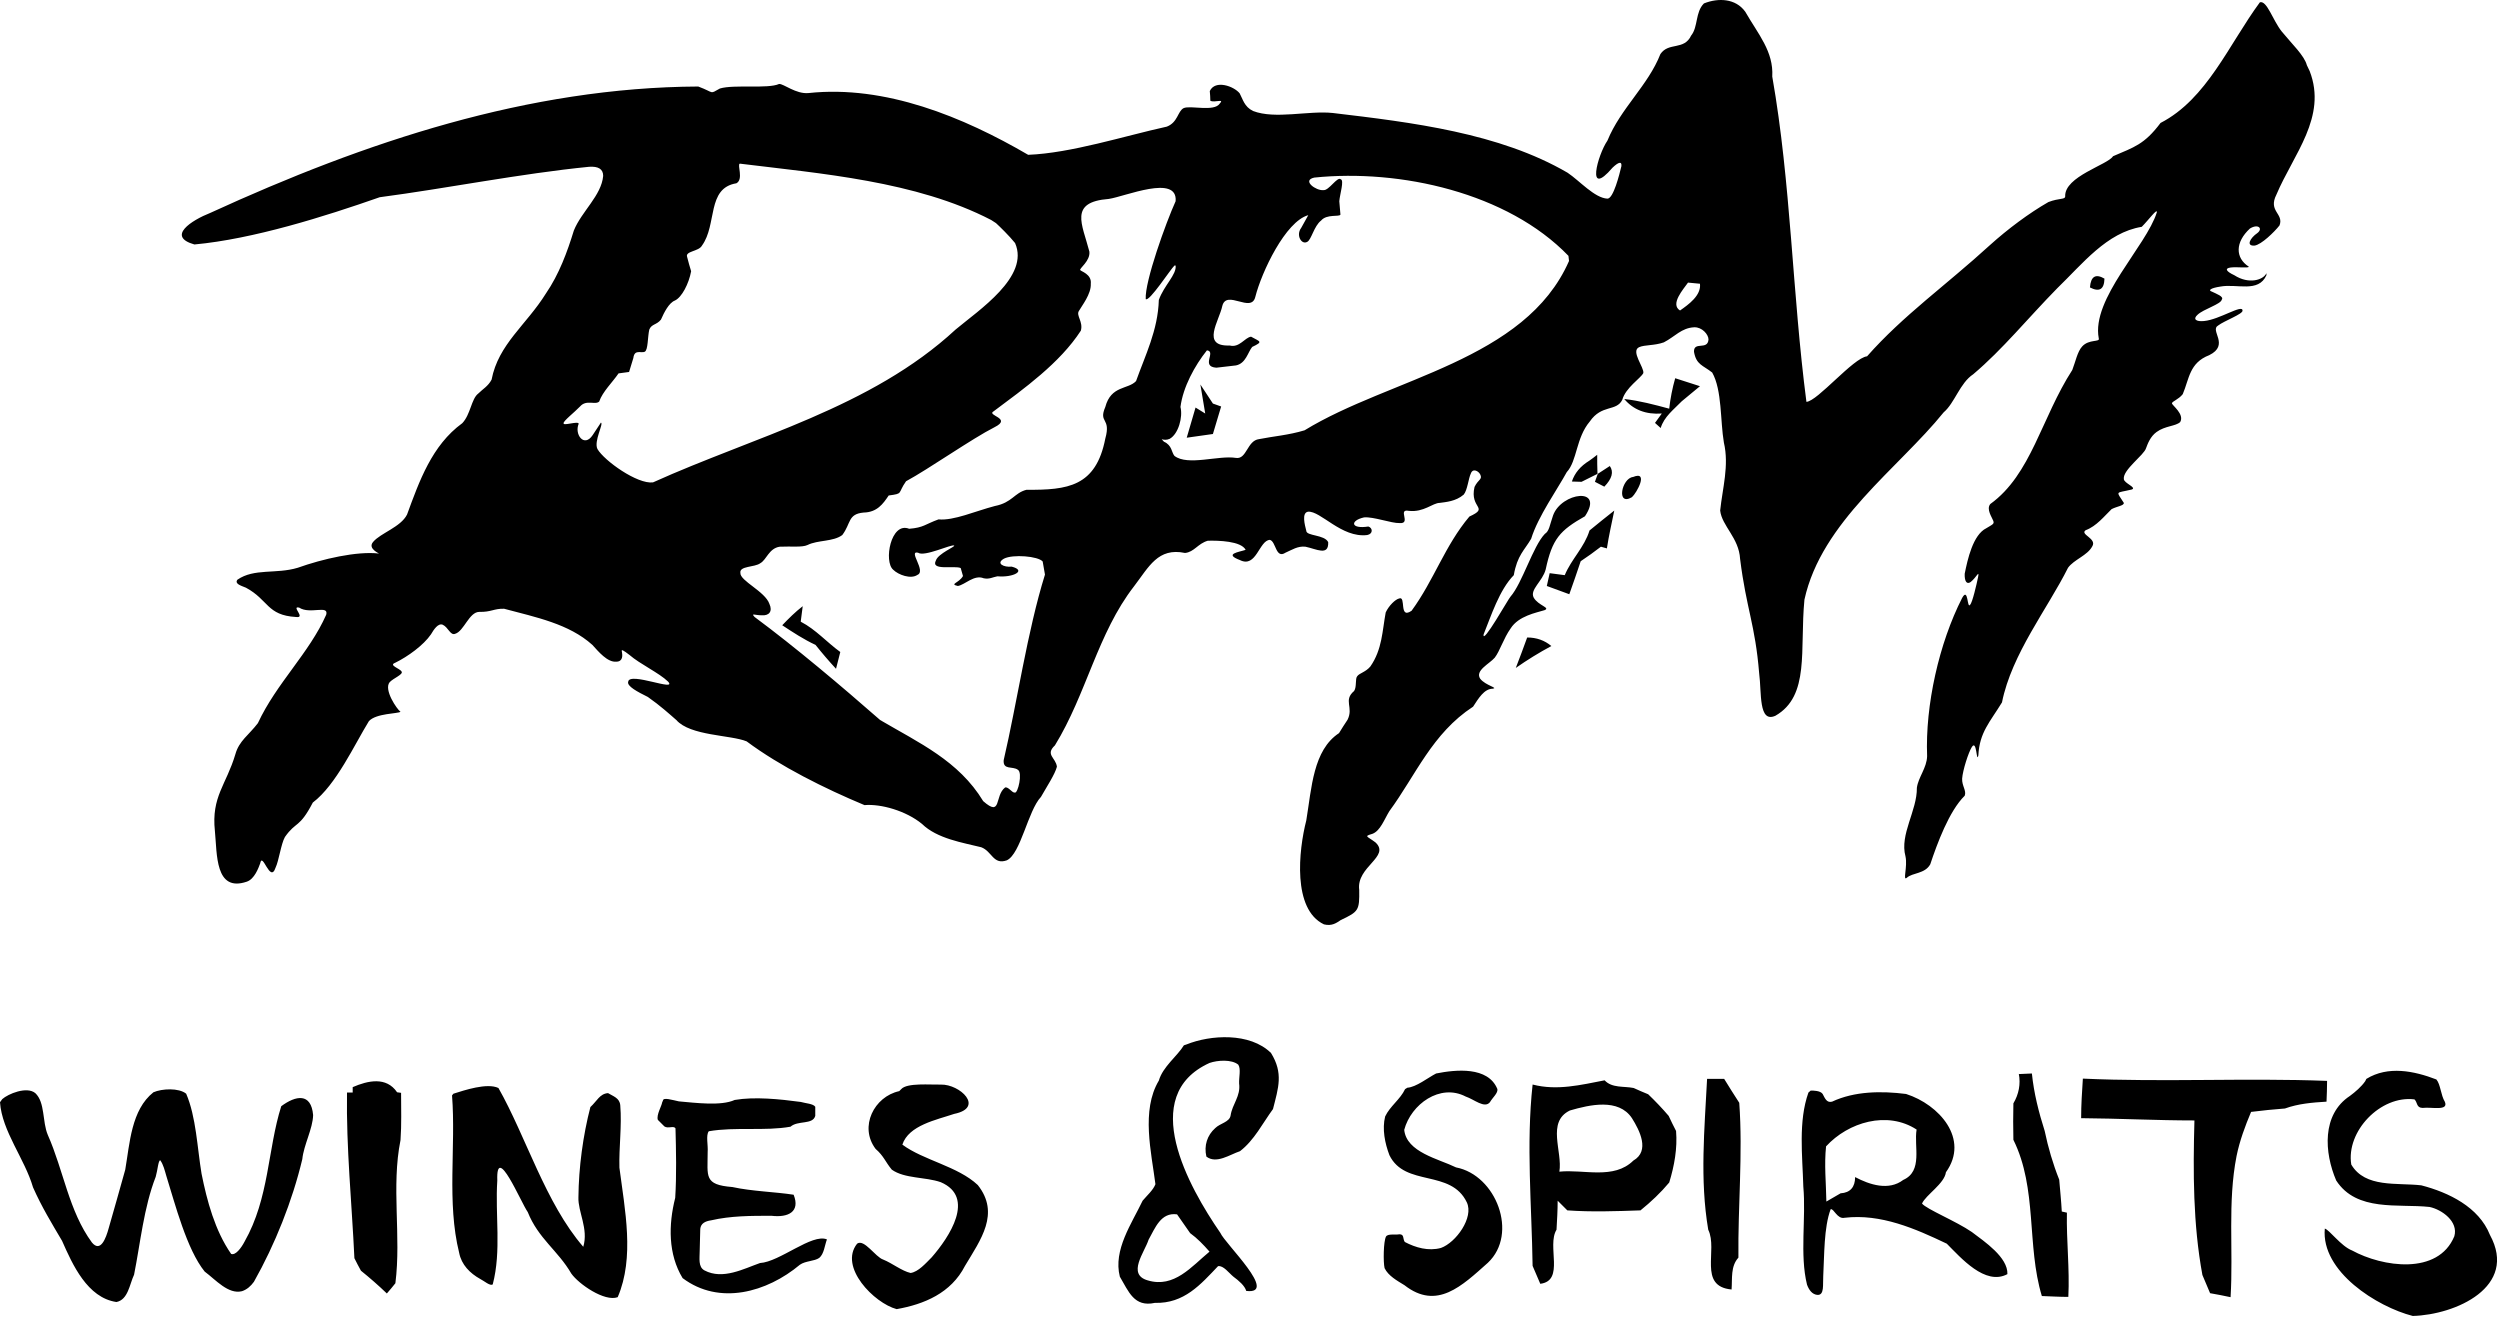 <svg width="274" height="145" viewBox="0 0 274 145" fill="none" xmlns="http://www.w3.org/2000/svg">
<path d="M253.143 7.798C255.078 12.82 251.365 16.906 249.493 21.335C248.557 23.175 250.335 23.394 249.836 24.704C249.275 25.421 247.84 26.825 247.091 26.919C246.124 26.981 246.623 26.076 247.403 25.546C248.058 25.047 247.496 24.486 246.592 25.047C244.969 26.544 244.969 28.26 246.467 29.227C246.498 29.414 245.156 29.227 244.47 29.32C243.784 29.414 244.002 29.757 244.876 30.162C246.467 31.192 248.058 30.693 248.401 29.944C248.401 30.006 248.401 30.1 248.401 30.162C247.528 32.127 245.156 31.067 243.347 31.41C242.317 31.566 241.943 31.816 242.442 31.971C242.879 32.19 243.784 32.502 243.503 32.845C243.409 33.344 241.506 33.874 240.851 34.498C240.321 34.966 240.664 35.278 241.569 35.184C243.253 35.028 245.78 33.313 245.78 34.03C245.874 34.404 243.784 35.153 243.097 35.683C242.161 36.214 244.408 37.804 242.13 38.927C239.946 39.769 239.946 41.516 239.229 43.2C238.761 43.793 238.074 43.98 238.043 44.199C238.043 44.417 239.447 45.384 238.948 46.257C238.449 46.725 237.294 46.663 236.358 47.349C235.672 47.848 235.391 48.628 235.204 49.127C234.986 49.876 232.646 51.497 232.771 52.496C232.771 52.963 234.237 53.431 233.644 53.65C231.835 54.086 231.897 53.743 232.771 55.116C232.802 55.428 232.022 55.49 231.429 55.802C230.649 56.55 229.776 57.673 228.59 58.11C227.904 58.578 229.869 59.015 229.308 59.888C228.777 60.886 227.311 61.323 226.656 62.227C224.409 66.719 220.478 71.678 219.418 76.981C218.107 79.133 216.953 80.256 216.828 82.782C216.61 83.749 216.672 80.973 216.111 81.878C215.736 82.471 215.112 84.436 215.05 85.34C215.019 86.151 215.549 86.65 215.331 87.212C213.615 88.896 212.304 92.483 211.556 94.729C210.963 95.789 209.621 95.633 208.997 96.195C208.498 96.632 209.091 95.01 208.841 93.856C208.186 91.454 210.12 88.865 210.089 86.338C210.245 85.184 211.181 84.155 211.212 82.876C210.994 77.293 212.523 70.493 215.05 65.534C215.736 64.286 215.58 66.781 215.923 66.282C216.173 66.064 216.641 64.005 216.797 63.257C216.953 62.414 216.641 63.257 215.986 63.787C215.549 64.099 215.299 63.693 215.331 62.882C215.643 61.323 216.235 58.609 217.702 57.892C218.419 57.455 218.606 57.424 218.45 57.05C218.326 56.706 217.67 55.802 218.138 55.24C222.631 51.996 223.723 45.821 227.124 40.549C227.467 39.676 227.685 38.522 228.216 37.96C228.964 37.149 230.181 37.524 230.025 37.087C229.183 32.751 235.235 26.981 236.39 23.269C236.452 22.77 235.485 24.111 234.736 24.86C230.899 25.484 228.247 28.915 225.47 31.597C222.194 34.935 219.511 38.272 216.267 41.017C214.8 41.984 214.239 44.167 213.022 45.197C208.061 51.342 199.638 57.174 197.766 65.721C197.235 71.21 198.39 76.263 194.584 78.447C192.712 79.289 193.086 75.889 192.805 73.799C192.368 68.434 191.401 66.75 190.715 61.26C190.59 58.952 188.718 57.642 188.531 55.958C188.781 53.525 189.529 51.03 188.937 48.503C188.531 46.133 188.749 42.764 187.657 40.83C186.628 40.019 185.91 39.988 185.661 38.553C185.63 37.368 187.158 38.428 187.252 37.212C187.252 36.65 186.534 35.839 185.692 35.87C184.288 35.933 183.57 36.9 182.354 37.524C181.293 37.898 180.263 37.773 179.639 38.054C178.703 38.491 180.232 40.3 180.107 40.892C179.827 41.454 178.173 42.483 177.799 43.824C177.144 45.134 175.552 44.292 174.242 46.195C172.713 48.004 172.869 50.499 171.715 51.747C170.717 53.587 168.564 56.613 167.815 59.046C167.098 60.293 166.286 60.855 165.912 63.038C164.321 64.66 163.416 67.53 162.605 69.526C162.418 70.805 165.413 65.471 165.538 65.409C166.848 63.912 168.002 59.888 169.313 58.516C169.812 58.204 169.843 57.549 170.217 56.488C171.122 53.962 175.896 53.306 173.712 56.582C170.966 58.141 170.124 59.046 169.406 62.414C169.063 63.724 167.628 64.629 168.096 65.502C168.595 66.376 169.968 66.594 169.282 66.875C168.377 67.156 166.442 67.499 165.569 68.871C164.789 69.963 164.383 71.366 163.822 72.084C163.229 72.77 161.638 73.487 162.231 74.392C162.823 75.141 164.259 75.39 163.603 75.484C162.667 75.484 162.043 76.544 161.451 77.449C156.958 80.381 155.149 84.997 152.278 88.896C151.717 89.801 151.28 91.079 150.406 91.391C149.439 91.672 149.845 91.641 150.75 92.327C152.434 93.887 148.628 94.978 148.971 97.536C149.002 99.782 148.909 99.907 146.943 100.842C146.475 101.154 145.976 101.529 145.103 101.31C141.64 99.657 142.326 93.201 143.168 89.925C143.761 86.338 143.917 82.221 146.756 80.35C146.975 79.975 147.443 79.258 147.692 78.884C148.378 77.511 147.193 76.763 148.41 75.733C148.722 75.265 148.503 74.392 148.753 74.111C149.002 73.768 149.658 73.675 150.188 73.051C151.498 71.179 151.498 69.121 151.873 67.124C152.216 66.376 152.933 65.69 153.339 65.596C154.15 65.253 153.277 67.935 154.712 66.937C157.176 63.569 158.362 59.794 161.045 56.613C163.291 55.584 161.045 55.771 161.607 53.369C162.012 52.527 162.511 52.558 162.231 51.996C162.043 51.622 161.419 51.279 161.201 51.903C160.951 52.402 160.827 53.743 160.421 54.211C159.548 54.96 158.456 55.022 157.8 55.116C157.02 55.116 156.053 56.176 154.4 55.989C153.121 55.739 154.712 57.424 153.401 57.33C152.497 57.361 150.531 56.613 149.502 56.706C147.942 57.05 148.004 58.017 149.97 57.705C150.469 57.861 150.5 58.516 149.845 58.64C147.037 58.983 144.728 55.958 143.356 56.083C142.638 56.207 143.012 57.549 143.168 58.172C143.168 58.765 145.165 58.578 145.571 59.42C145.633 60.98 144.291 60.169 143.075 59.919C142.232 59.826 141.608 60.262 140.891 60.574C139.799 61.292 139.861 59.327 139.175 59.17C137.989 59.233 137.709 62.29 135.899 61.385C134.09 60.699 135.805 60.512 136.523 60.262C136.024 59.295 133.528 59.233 132.374 59.264C131.282 59.576 130.876 60.512 129.878 60.605C126.914 59.981 125.916 62.134 124.293 64.255C120.3 69.401 119.083 76.045 115.62 81.691C114.528 82.72 115.714 83.032 115.838 84.03C115.62 84.872 114.746 86.182 114.091 87.337C112.656 88.865 111.876 93.575 110.347 94.292C108.85 94.822 108.725 93.294 107.54 92.857C105.543 92.358 102.704 91.922 101.05 90.3C99.303 88.865 96.558 88.085 94.748 88.241C90.412 86.432 85.513 83.999 81.832 81.254C80.085 80.537 75.655 80.662 74.126 78.915C73.408 78.291 72.348 77.324 71.006 76.388C69.883 75.827 68.666 75.203 68.853 74.704C69.009 73.612 74.282 75.858 73.221 74.704C72.223 73.737 70.164 72.801 68.978 71.772C68.323 71.273 68.042 71.086 68.167 71.46C68.229 71.803 68.292 72.52 67.543 72.52C66.576 72.614 65.578 71.398 64.922 70.68C62.364 68.372 58.745 67.655 55.251 66.719C54.128 66.688 53.847 67.093 52.536 67.062C51.413 67.062 50.852 69.183 49.885 69.464C49.354 69.682 49.136 68.746 48.512 68.466C48.013 68.278 47.545 68.996 47.233 69.526C46.422 70.711 44.706 71.959 43.302 72.645C42.553 72.926 43.863 73.269 44.019 73.612C44.206 73.924 43.114 74.33 42.709 74.766C42.023 75.577 43.52 77.761 43.895 78.01C43.645 78.229 41.211 78.166 40.431 79.04C38.871 81.566 36.844 86.026 34.285 87.96C32.788 90.83 32.476 89.957 31.228 91.734C30.791 92.514 30.573 94.323 30.198 95.103C29.606 96.881 28.763 93.263 28.514 94.635C28.326 95.134 27.89 96.351 27.047 96.632C23.553 97.817 23.803 93.606 23.553 91.079C23.148 87.305 24.801 86.026 25.799 82.658C26.205 81.192 27.266 80.568 28.264 79.258C30.292 74.891 33.911 71.554 35.752 67.374C36.064 66.251 33.973 67.374 32.788 66.594C31.852 66.376 33.568 67.779 32.445 67.623C29.231 67.436 29.45 65.752 26.954 64.411C26.33 64.161 25.706 63.974 26.018 63.537C27.858 62.258 30.261 62.945 32.632 62.227C35.346 61.26 39.121 60.387 41.523 60.668C41.617 60.668 40.244 60.138 40.899 59.389C41.711 58.422 43.926 57.767 44.612 56.395C45.954 52.745 47.326 48.815 50.665 46.382C51.569 45.446 51.663 43.7 52.412 43.138C52.911 42.639 53.504 42.327 53.878 41.61C54.627 37.711 57.684 35.621 59.837 32.159C61.272 30.069 62.177 27.605 62.894 25.265C63.737 23.175 65.921 21.429 66.108 19.277C66.108 18.528 65.578 18.216 64.579 18.279C57.029 19.027 48.949 20.649 41.617 21.616C35.565 23.737 27.734 26.201 21.307 26.794C18.218 25.92 20.995 24.142 23.054 23.331C40.057 15.534 57.934 9.576 76.528 9.482C78.369 10.169 77.714 10.356 78.899 9.701C80.459 9.233 84.172 9.763 85.389 9.202C85.888 9.171 87.229 10.325 88.602 10.2C97.026 9.295 105.574 12.82 112.687 16.968C117.398 16.781 123.201 14.91 127.881 13.88C129.098 13.413 129.067 12.196 129.722 11.853C130.471 11.51 133.06 12.29 133.684 11.354C134.246 10.761 133.122 11.292 132.654 11.042C132.654 10.793 132.623 10.231 132.592 9.982C133.185 8.703 135.244 9.451 135.868 10.231C136.211 10.855 136.367 11.697 137.334 12.165C139.768 13.101 143.387 12.102 146.07 12.383C154.743 13.413 164.321 14.567 171.809 18.933C173.119 19.807 174.772 21.709 176.176 21.772C176.832 21.772 177.487 19.121 177.705 18.216C177.768 17.655 177.393 17.748 176.738 18.372C173.805 21.803 175.084 17 176.176 15.409C177.612 11.884 180.638 9.358 181.979 5.927C182.884 4.585 184.569 5.552 185.349 3.899C186.129 2.932 185.786 1.341 186.753 0.375C188.313 -0.249 190.216 -0.187 191.276 1.279C192.712 3.774 194.396 5.646 194.24 8.391C196.299 20.119 196.424 32.065 197.984 44.043C199.201 43.98 203.132 39.208 204.63 39.052C208.592 34.56 213.334 31.223 218.107 26.856C220.042 25.109 222.381 23.363 224.503 22.146C225.72 21.678 226.344 21.897 226.344 21.522C226.25 19.339 231.023 18.06 231.585 17.124C233.894 16.126 235.017 15.845 236.795 13.475C241.881 10.855 244.283 4.866 247.684 0.25C248.463 0.031 249.087 2.215 250.086 3.462C251.209 4.835 252.55 6.083 252.831 7.143M186.316 31.098C186.004 31.067 185.318 31.005 185.006 30.973C184.506 31.691 183.009 33.344 184.132 34.03C185.068 33.375 186.472 32.377 186.316 31.098ZM171.902 28.041C165.226 21.117 153.433 18.497 144.042 19.464C142.638 19.776 144.26 20.93 145.04 20.836C145.633 20.93 146.569 19.308 146.943 19.651C147.349 19.744 146.85 21.273 146.787 22.053L146.912 23.519C146.819 23.799 145.415 23.425 144.791 24.174C144.011 24.766 143.73 26.295 143.262 26.513C142.638 26.856 142.014 25.764 142.607 24.985C142.794 24.642 143.2 23.924 143.387 23.581C140.891 24.267 138.27 29.819 137.584 32.533C137.147 34.373 134.433 31.691 133.965 33.531C133.622 35.184 131.594 37.992 134.776 37.867C135.837 38.148 136.429 36.993 137.116 36.9C138.114 37.461 138.489 37.43 137.241 38.023C136.773 38.584 136.554 39.832 135.462 40.05C134.932 40.112 133.871 40.237 133.31 40.3C131.562 40.175 133.341 38.522 132.28 38.397C130.938 40.081 129.659 42.421 129.379 44.604C129.659 45.696 129.16 47.567 128.193 48.098C127.475 48.41 127.039 47.848 127.569 48.41C128.474 48.815 128.38 49.564 128.723 49.969C130.19 51.092 133.559 49.876 135.462 50.187C136.648 50.374 136.679 48.285 137.989 48.129C139.549 47.817 141.234 47.692 142.981 47.162C152.341 41.423 167.16 39.551 171.965 28.603M158.924 63.912C158.508 64.099 158.508 64.099 158.924 63.912ZM114.403 85.434C114.008 85.725 114.008 85.725 114.403 85.434ZM128.723 29.102C128.287 29.507 125.947 33.126 125.572 32.782C125.448 30.88 127.787 24.392 128.848 22.053C129.098 19.058 123.264 21.554 121.517 21.803C117.118 22.146 118.615 24.548 119.395 27.573C119.52 28.603 118.241 29.445 118.397 29.601C118.428 29.726 119.676 30.038 119.551 31.098C119.613 32.221 118.553 33.531 118.241 34.093C117.929 34.592 118.74 35.278 118.459 36.245C116.15 39.801 112.251 42.577 108.912 45.072C108.039 45.54 111.003 45.821 109.006 46.819C106.541 48.066 101.737 51.435 99.303 52.745C98.336 54.117 99.054 54.086 97.4 54.305C96.776 55.24 96.121 56.145 94.655 56.176C92.907 56.332 93.282 57.361 92.315 58.64C91.316 59.389 89.632 59.17 88.508 59.732C87.916 60.013 86.73 59.857 85.451 59.919C84.265 60.106 84.016 61.354 83.329 61.728C82.706 62.196 81.021 62.009 81.146 62.789C81.083 63.662 83.86 64.816 84.328 66.189C84.702 67 84.297 67.499 83.486 67.436C82.737 67.436 82.269 67.156 82.706 67.623C87.167 70.93 92.19 75.172 96.464 78.915C100.707 81.41 105.075 83.375 107.758 87.804C109.817 89.614 108.975 87.212 110.16 86.307C110.535 86.214 110.909 86.9 111.221 86.869C111.564 86.993 112.095 84.685 111.564 84.373C111.003 83.937 109.911 84.436 110.004 83.313C111.471 77.012 112.594 69.183 114.528 62.976C114.466 62.602 114.341 61.884 114.278 61.541C113.779 60.949 111.003 60.73 110.035 61.229C109.099 61.759 110.035 62.196 110.878 62.102C112.563 62.539 111.034 63.319 109.318 63.163C108.788 63.257 108.444 63.506 107.82 63.381C106.76 62.945 105.761 64.099 104.981 64.224C104.014 64.005 105.106 63.912 105.543 63.132C105.48 62.913 105.356 62.477 105.293 62.258C104.607 61.947 101.955 62.602 102.579 61.416C102.829 60.668 104.763 59.888 104.576 59.794C104.295 59.607 101.3 61.073 100.613 60.574C99.49 60.325 101.549 62.602 100.551 63.007C99.834 63.506 98.461 63.007 97.899 62.446C96.838 61.572 97.618 57.143 99.646 57.954C101.237 57.829 101.393 57.455 102.86 56.925C104.545 57.081 106.884 56.02 109.037 55.459C110.94 55.084 111.159 54.024 112.5 53.681C117.024 53.712 120.113 53.338 121.142 48.066C121.797 45.727 120.362 46.413 121.142 44.604C121.766 42.234 123.638 42.701 124.512 41.766C125.51 38.958 126.914 36.182 127.007 32.876C127.569 31.285 128.973 30.1 128.848 29.102M122.92 43.98C122.484 44.23 122.484 44.23 122.92 43.98ZM108.632 24.111C100.395 19.838 89.912 19.027 81.083 17.935C80.771 18.06 81.52 19.651 80.709 20.088C77.433 20.618 78.618 24.61 76.934 26.919C76.591 27.573 75.062 27.511 75.311 28.166C75.405 28.541 75.623 29.352 75.748 29.726C75.499 31.098 74.719 32.595 73.97 32.938C73.315 33.188 72.784 34.248 72.441 35.028C71.973 35.621 71.412 35.496 71.162 36.12C70.975 36.931 71.037 38.366 70.663 38.553C70.257 38.74 69.54 38.241 69.415 39.239C69.29 39.614 69.072 40.393 68.947 40.768C68.666 40.799 68.073 40.892 67.793 40.923C67.137 41.89 66.046 42.92 65.671 44.011C65.234 44.417 64.267 43.762 63.581 44.542C62.988 45.166 61.709 46.164 61.771 46.382C61.678 46.725 63.394 46.101 63.425 46.444C62.926 47.599 64.018 49.096 64.954 47.692C65.172 47.349 65.64 46.663 65.858 46.32C66.201 46.382 65.047 48.378 65.484 49.22C66.233 50.499 69.852 53.088 71.568 52.87C82.674 47.848 95.466 44.698 104.732 36.12C107.259 33.999 112.875 30.318 111.252 26.638C110.628 25.858 109.536 24.797 109.162 24.454M230.649 30.537C230.618 31.722 230.088 32.034 229.058 31.504C229.152 30.287 229.682 29.975 230.649 30.537ZM224.721 40.768C224.305 41.1 224.305 41.1 224.721 40.768ZM186.316 42.327C185.817 42.733 184.818 43.575 184.319 43.98C183.446 44.885 182.385 45.665 182.011 46.912C181.855 46.756 181.543 46.507 181.387 46.351L182.135 45.322C180.388 45.446 179.015 44.916 178.017 43.731C179.702 43.918 181.324 44.355 182.946 44.791C183.071 43.668 183.29 42.545 183.602 41.454C184.288 41.672 185.63 42.109 186.316 42.327ZM178.984 52.277C180.731 51.56 179.39 54.024 178.859 54.492C177.112 55.521 177.736 52.402 178.984 52.277ZM176.925 55.958C176.644 57.33 176.332 58.703 176.114 60.106L175.459 59.919C174.741 60.481 173.992 61.011 173.244 61.51C172.838 62.726 172.433 63.912 171.996 65.128C171.185 64.816 170.342 64.535 169.531 64.224L169.843 62.82C170.249 62.882 171.091 62.976 171.497 63.038C172.214 61.292 173.649 59.981 174.211 58.141C175.116 57.393 176.02 56.675 176.925 55.958ZM178.392 45.852C177.976 46.122 177.976 46.122 178.392 45.852ZM176.426 51.061C176.894 51.716 176.676 52.464 175.833 53.338C175.584 53.213 175.053 52.932 174.804 52.807L175.116 51.934C175.459 51.716 176.114 51.279 176.457 51.061M176.863 48.035C176.488 48.306 176.488 48.306 176.863 48.035ZM175.053 49.813C175.053 50.343 175.053 51.404 175.084 51.934C174.648 52.153 173.774 52.589 173.337 52.807C173.088 52.807 172.526 52.776 172.277 52.776C172.589 51.84 173.213 51.092 174.18 50.499C174.398 50.343 174.835 50.031 175.053 49.844M167.378 69.869C168.408 69.869 169.282 70.181 170.03 70.805C168.689 71.522 167.378 72.333 166.13 73.207C166.567 72.084 166.973 70.992 167.378 69.869ZM152.621 90.549C152.185 90.799 152.185 90.799 152.621 90.549ZM133.84 44.542C133.528 45.54 133.247 46.569 132.935 47.567C132.218 47.661 130.783 47.879 130.065 47.973C130.315 47.162 130.782 45.477 131.032 44.666L132.093 45.322L131.562 42.14L132.935 44.23C133.154 44.323 133.59 44.448 133.809 44.542M124.293 39.146C123.856 39.395 123.856 39.395 124.293 39.146ZM123.045 40.612C122.588 40.799 122.588 40.799 123.045 40.612ZM87.791 68.154C89.413 68.996 90.63 70.4 92.096 71.46L91.628 73.3C90.848 72.458 90.1 71.585 89.382 70.68C88.103 70.088 86.917 69.308 85.732 68.528C86.449 67.779 87.167 67.062 87.978 66.438L87.76 68.123M32.476 92.826C32.018 93.055 32.018 93.055 32.476 92.826Z" fill="black"/>
<path d="M130.036 114.473C132.656 113.412 136.993 113.131 139.302 115.408C140.674 117.623 140.113 119.214 139.52 121.553C138.397 123.082 137.461 124.984 135.901 126.17C134.778 126.544 133.311 127.604 132.219 126.762C131.939 125.546 132.313 124.423 133.187 123.643C133.717 123.113 134.747 122.988 134.871 122.271C135.059 120.992 135.995 120.15 135.807 118.746C135.776 118.06 136.026 117.155 135.714 116.687C134.996 116.095 133.467 116.188 132.563 116.5C124.669 120.087 130.285 130.1 133.748 135.121C134.279 136.338 140.175 141.921 136.587 141.485C136.431 140.923 135.776 140.362 135.183 139.925C134.684 139.52 134.091 138.677 133.499 138.771C131.596 140.767 129.786 142.888 126.573 142.795C124.295 143.294 123.702 141.547 122.735 139.925C121.986 136.993 124.045 134.092 125.231 131.597C125.73 131.004 126.385 130.443 126.635 129.788C126.198 126.325 125.044 121.709 127.009 118.434C127.446 116.906 129.037 115.752 129.755 114.566M125.886 135.87C125.449 137.243 123.484 139.675 125.793 140.33C128.694 141.204 130.597 138.802 132.563 137.18C131.908 136.432 131.221 135.714 130.441 135.153C129.973 134.466 129.474 133.78 129.006 133.094C127.228 132.845 126.604 134.591 125.886 135.87ZM38.655 119.151C40.309 118.434 42.336 117.966 43.522 119.713L43.959 119.775C43.959 121.491 44.021 123.238 43.896 124.953C42.867 130.068 43.99 135.433 43.335 140.642C43.116 140.923 42.648 141.485 42.399 141.765C41.494 140.892 40.527 140.05 39.56 139.27C39.373 138.927 38.998 138.241 38.842 137.898C38.561 131.846 37.938 125.826 38.031 119.744H38.655V119.151ZM0.25 120.461C0.874 119.9 2.933 119.027 3.869 119.806C4.961 120.836 4.617 122.926 5.241 124.392C6.957 128.259 7.55 132.751 10.077 136.182C11.013 137.305 11.606 135.745 11.918 134.591C12.542 132.47 13.103 130.38 13.727 128.197C14.226 125.296 14.383 121.647 16.816 119.713C17.752 119.307 19.593 119.214 20.404 119.869C21.496 122.395 21.621 125.826 22.089 128.634C22.681 131.597 23.555 134.872 25.333 137.43C25.801 137.617 26.425 136.806 26.8 136.088C29.514 131.316 29.327 125.982 30.824 121.241C32.415 120.056 34.1 119.744 34.318 122.208C34.287 123.705 33.289 125.483 33.133 127.043C32.041 131.628 30.138 136.4 27.829 140.486C27.486 140.954 27.08 141.329 26.519 141.516C25.021 141.89 23.648 140.268 22.432 139.364C20.466 136.931 19.187 131.94 18.22 128.852C18.064 128.322 17.908 127.636 17.565 127.168C17.346 127.168 17.284 128.228 17.066 128.977C15.755 132.345 15.381 136.276 14.694 139.707C14.195 140.767 14.039 142.452 12.76 142.701C9.578 142.233 7.956 138.615 6.801 135.995C5.678 134.092 4.555 132.252 3.619 130.131C2.714 127.012 0.218 123.986 0 120.805M49.699 119.869C50.885 119.495 53.381 118.652 54.629 119.245C57.655 124.579 59.776 131.846 63.926 136.65C64.519 134.685 63.333 132.813 63.395 131.223C63.427 127.947 63.895 124.454 64.706 121.335C65.423 120.68 65.735 119.869 66.64 119.806C67.202 120.15 67.919 120.337 67.982 121.148C68.169 123.425 67.826 125.733 67.888 127.979C68.481 132.595 69.573 137.804 67.701 142.171C66.266 142.701 63.427 140.736 62.615 139.582C61.149 137.055 58.996 135.745 57.842 132.845C57.093 131.784 54.348 125.171 54.504 129.382C54.254 133.156 54.972 137.087 54.005 140.767C53.724 140.986 53.069 140.393 52.632 140.175C51.509 139.551 50.573 138.615 50.323 137.305C48.95 131.784 49.98 125.702 49.543 120.056M98.775 119.37C99.399 118.652 101.988 118.902 103.111 118.871C105.202 118.808 107.947 121.397 104.578 122.083C102.643 122.738 99.586 123.331 98.899 125.452C101.208 127.168 104.983 127.823 107.167 129.881C109.632 133 107.479 135.87 105.763 138.74C104.234 141.734 101.271 142.951 98.275 143.481C95.811 142.826 91.911 138.864 93.939 136.307C94.719 135.745 95.936 137.773 96.809 138.054C97.808 138.459 98.837 139.301 99.804 139.519C100.647 139.395 101.458 138.459 102.113 137.804C104.047 135.589 106.949 131.223 103.111 129.569C101.427 128.977 99.149 129.195 97.745 128.197C97.059 127.386 96.871 126.7 95.967 125.92C94.126 123.487 95.811 120.181 98.556 119.588M154.246 119.214C155.213 119.151 156.492 118.122 157.397 117.654C159.581 117.218 163.075 116.874 164.104 119.339C164.229 119.775 163.574 120.306 163.293 120.805C162.701 121.522 161.577 120.493 160.641 120.181C157.834 118.715 154.651 121.023 153.903 123.83C154.152 126.294 157.678 127.012 159.581 127.947C163.98 128.79 166.444 135.215 163.075 138.397C160.236 140.923 157.49 143.637 153.934 140.861C153.123 140.362 152.155 139.831 151.75 138.989C151.594 138.334 151.625 136.057 151.906 135.527C152.124 135.184 152.904 135.371 153.372 135.277C153.934 135.277 153.715 135.745 153.965 136.12C155.15 136.743 156.554 137.149 157.927 136.775C159.581 136.182 161.546 133.437 160.766 131.784C159.019 128.103 153.996 130.131 152.28 126.606C151.781 125.296 151.469 123.737 151.812 122.364C152.343 121.241 153.466 120.493 153.996 119.37M72.662 120.617C72.693 120.243 73.66 120.555 74.409 120.711C76.218 120.867 79.026 121.241 80.523 120.555C82.707 120.181 85.453 120.461 87.762 120.773C88.292 120.929 89.134 120.961 89.353 121.304C89.353 121.553 89.353 122.052 89.353 122.302C89.072 123.3 87.45 122.77 86.638 123.487C83.862 123.986 80.555 123.487 77.684 123.986C77.341 124.423 77.622 125.515 77.56 126.263C77.56 128.946 77.123 129.85 80.274 130.1C82.395 130.568 84.985 130.63 86.982 130.942C87.73 132.813 86.389 133.468 84.548 133.25C82.333 133.25 80.087 133.25 77.934 133.749C77.279 133.843 76.811 134.092 76.749 134.685C76.749 135.433 76.686 136.369 76.686 137.118C76.686 137.898 76.499 138.864 77.216 139.239C79.213 140.299 81.522 139.052 83.3 138.428C85.453 138.303 89.01 135.153 90.632 135.839C90.382 136.494 90.32 137.43 89.79 137.866C89.259 138.241 88.292 138.178 87.668 138.615C84.049 141.641 78.839 143.107 74.814 140.081C73.223 137.461 73.254 134.248 74.003 131.285C74.159 128.883 74.097 125.982 74.034 123.674C73.847 123.331 73.223 123.737 72.817 123.456C72.63 123.269 72.287 122.926 72.1 122.738C71.913 122.208 72.537 121.179 72.568 120.836M187.098 118.247C187.722 118.247 188.346 118.247 188.97 118.247C189.5 119.12 190.062 119.994 190.623 120.867C191.029 126.513 190.467 132.19 190.53 137.835C189.656 138.802 189.874 140.112 189.781 141.329C186.068 140.986 188.315 136.993 187.223 134.778C186.287 129.257 186.817 123.737 187.098 118.216M221.291 117.717L222.695 117.654C222.914 119.806 223.444 121.896 224.099 123.955C224.474 125.764 225.004 127.573 225.69 129.289C225.784 130.443 225.909 131.597 225.971 132.782L226.533 132.907C226.47 135.995 226.845 139.052 226.689 142.14C225.722 142.14 224.754 142.077 223.787 142.046C222.103 136.494 223.319 130.287 220.667 124.922C220.636 123.581 220.636 122.239 220.667 120.929C221.26 119.931 221.479 118.808 221.26 117.685M168.004 118.871C170.656 119.557 173.277 118.902 175.866 118.403C176.677 119.276 177.988 119.027 179.049 119.245C179.454 119.432 180.234 119.775 180.64 119.931C181.42 120.68 182.168 121.46 182.886 122.302C183.073 122.707 183.479 123.549 183.697 123.955C183.853 125.858 183.51 127.76 182.948 129.601C182.012 130.723 180.952 131.722 179.797 132.657C177.114 132.751 174.431 132.845 171.779 132.657C171.498 132.377 170.968 131.846 170.719 131.597C170.719 132.657 170.656 133.687 170.594 134.778C169.502 136.556 171.53 140.362 168.815 140.705C168.597 140.206 168.191 139.239 167.973 138.74C167.879 132.127 167.255 125.452 167.973 118.871M172.06 121.709C169.471 122.957 171.28 126.232 170.906 128.415C173.589 128.135 176.865 129.32 179.017 127.199C180.858 126.138 179.704 123.893 178.861 122.551C177.395 120.337 174.213 121.085 172.06 121.709ZM228.28 118.216C237.171 118.621 246.125 118.122 255.048 118.465C255.048 119.027 255.017 120.181 254.986 120.742C253.426 120.836 251.897 120.961 250.431 121.491C249.183 121.584 247.966 121.709 246.718 121.865C246.063 123.425 245.47 125.015 245.127 126.7C244.129 131.784 244.784 136.993 244.472 142.171C243.91 142.046 242.787 141.828 242.226 141.734C242.007 141.235 241.602 140.237 241.383 139.738C240.354 134.155 240.354 128.478 240.51 122.801C236.36 122.801 232.242 122.583 228.093 122.551C228.093 121.117 228.186 119.682 228.28 118.247M198.454 119.526C198.735 119.526 199.515 119.526 199.764 119.9C200.014 120.368 200.201 120.898 200.794 120.742C203.259 119.588 206.191 119.557 208.906 119.9C212.525 121.054 215.894 124.828 213.273 128.478C213.117 129.725 211.058 130.973 210.653 131.909C211.152 132.533 214.397 133.843 216.112 135.028C217.516 136.088 220.075 137.804 220.012 139.644C217.579 140.954 214.896 137.835 213.367 136.307C209.904 134.654 206.129 133 202.167 133.468C201.356 133.655 200.981 132.408 200.638 132.533C199.889 134.529 199.952 137.586 199.827 139.863C199.764 140.767 199.983 141.984 199.172 141.921C198.61 141.859 198.267 141.391 198.048 140.798C197.237 137.492 197.955 133.531 197.643 130.037C197.549 126.669 197.081 122.894 198.204 119.744M200.139 125.608C199.92 127.636 200.139 129.663 200.17 131.69C200.544 131.472 201.356 131.004 201.73 130.786C202.791 130.723 203.321 130.1 203.321 129.008C204.912 129.85 207.002 130.536 208.594 129.32C210.777 128.353 209.748 125.639 210.06 123.799C206.846 121.709 202.572 122.988 200.139 125.639M259.354 118.247C261.725 116.781 264.595 117.374 267.028 118.309C267.496 118.871 267.496 119.994 267.964 120.773C268.37 121.803 266.498 121.304 265.531 121.428C264.813 121.428 264.969 120.805 264.626 120.493C260.914 120.025 257.107 123.986 257.7 127.636C259.229 130.224 262.723 129.601 265.375 129.913C268.37 130.692 271.677 132.283 272.894 135.34C276.014 141.048 269.119 144.105 264.439 144.229C260.539 143.231 254.362 139.364 254.799 134.654C255.298 134.778 256.577 136.588 257.794 137.055C261.101 138.864 267.216 139.8 268.994 135.496C269.462 133.874 267.621 132.564 266.28 132.283C262.848 131.909 258.293 132.845 256.047 129.382C254.736 126.325 254.455 122.146 257.544 120.118C258.137 119.682 258.823 119.089 259.229 118.496" fill="black"/>
</svg>

